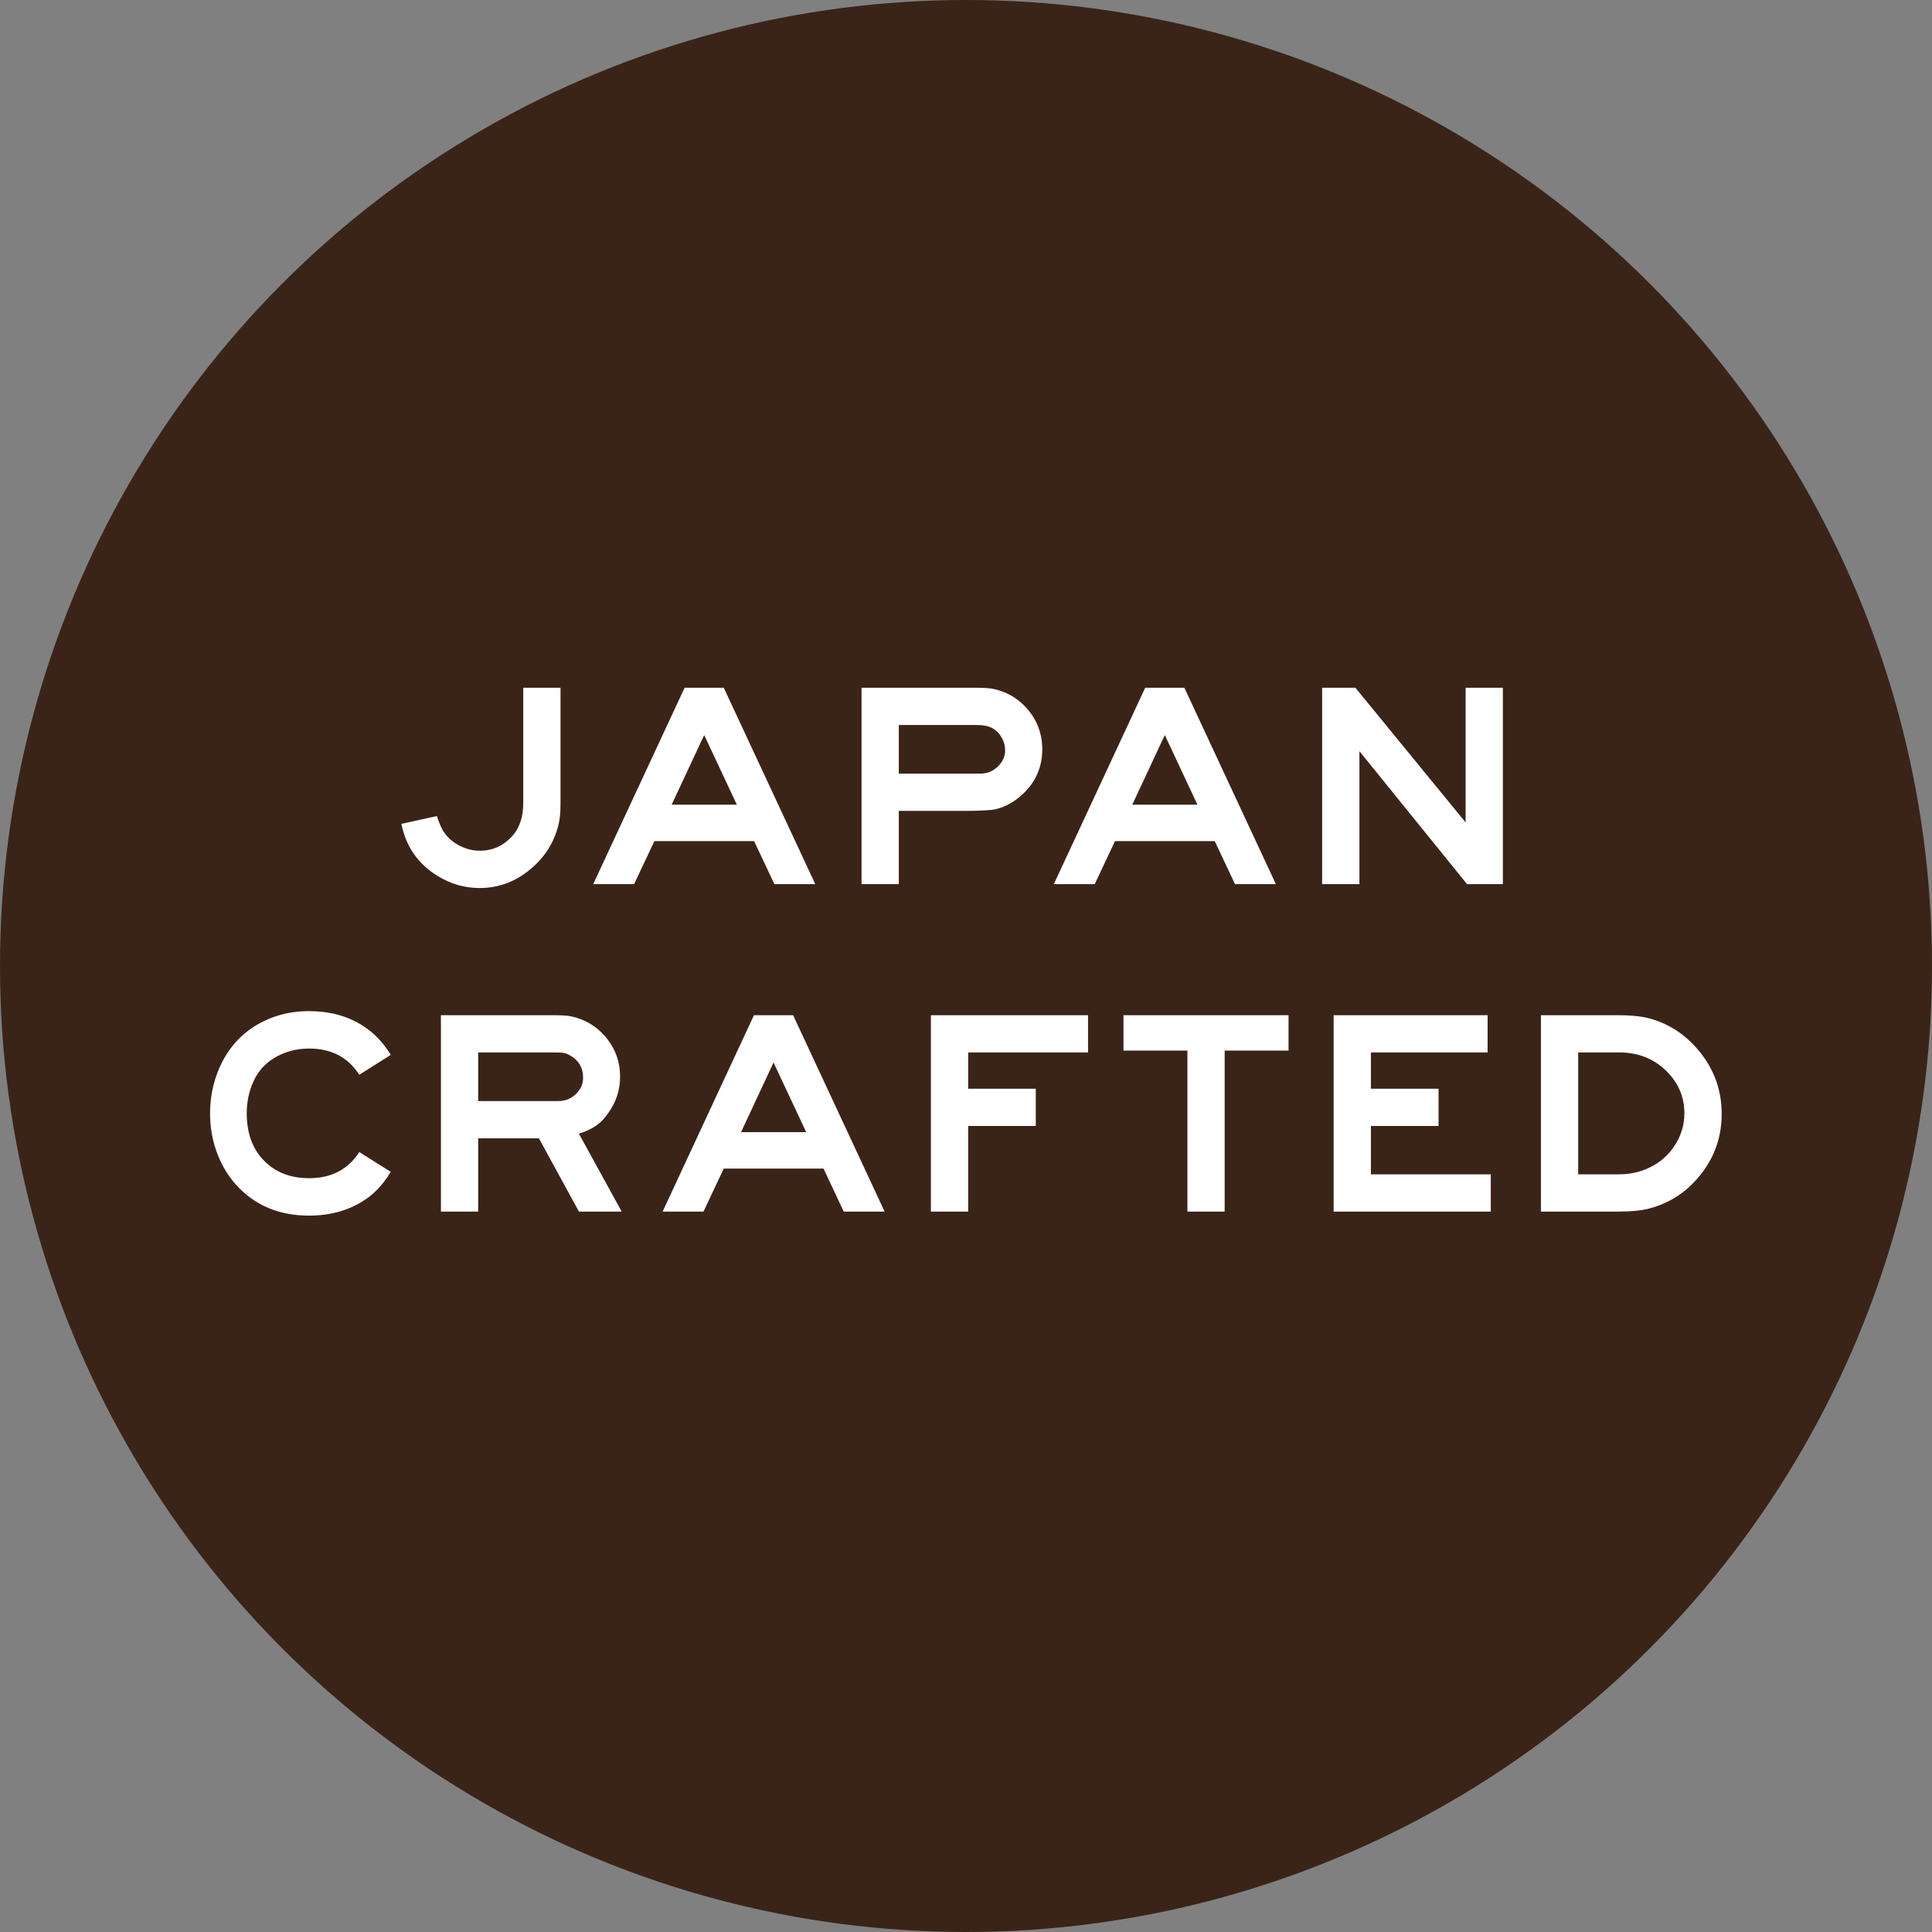 <svg xmlns="http://www.w3.org/2000/svg" fill="none" viewBox="0 0 59 59" height="59" width="59">
<rect x="0" y="0" width="59" height="59" fill="#808080" stroke="none"/>
<circle fill="#3A2418" r="29.5" cy="29.5" cx="29.5"></circle>
<path fill="white" d="M15.979 21.002H17.117V24.561C17.117 24.825 17.095 25.039 17.051 25.203C16.91 25.768 16.597 26.238 16.111 26.613C15.677 26.95 15.189 27.119 14.647 27.119C14.187 27.119 13.757 26.994 13.355 26.745C12.764 26.379 12.397 25.85 12.257 25.159L13.342 24.921C13.415 25.159 13.5 25.34 13.597 25.466C13.714 25.622 13.87 25.746 14.063 25.84C14.256 25.934 14.454 25.98 14.656 25.98C15.031 25.98 15.351 25.841 15.614 25.563C15.857 25.311 15.979 24.967 15.979 24.53V21.002ZM20.907 21.002H22.102L24.897 27H23.649L23.029 25.686H19.984L19.364 27H18.116L20.907 21.002ZM20.511 24.574H22.502L21.505 22.447L20.511 24.574ZM26.31 21.002H29.72C30.007 21.002 30.203 21.012 30.309 21.032C30.73 21.117 31.081 21.318 31.359 21.634C31.672 21.992 31.829 22.408 31.829 22.882C31.829 23.401 31.646 23.842 31.28 24.205C31.016 24.466 30.727 24.634 30.414 24.71C30.262 24.746 29.926 24.763 29.408 24.763H27.448V27H26.31V21.002ZM27.448 23.625H29.939C30.142 23.625 30.317 23.555 30.467 23.414C30.619 23.27 30.695 23.102 30.695 22.909C30.695 22.774 30.66 22.646 30.59 22.526C30.523 22.403 30.43 22.308 30.313 22.241C30.196 22.173 30.029 22.14 29.812 22.14H27.448V23.625ZM34.973 21.002H36.168L38.963 27H37.715L37.096 25.686H34.05L33.431 27H32.182L34.973 21.002ZM34.577 24.574H36.568L35.571 22.447L34.577 24.574ZM45.895 21.002V27H44.801L41.514 22.939V27H40.376V21.002H41.391L44.757 25.115V21.002H45.895ZM11.934 32.214L10.972 32.821C10.629 32.288 10.119 32.021 9.442 32.021C9.05 32.021 8.695 32.116 8.379 32.307C8.089 32.48 7.874 32.724 7.733 33.041C7.601 33.336 7.535 33.656 7.535 33.998C7.535 34.608 7.713 35.091 8.067 35.449C8.416 35.803 8.874 35.98 9.442 35.98C10.119 35.98 10.629 35.714 10.972 35.181L11.934 35.787C11.729 36.124 11.493 36.389 11.227 36.583C10.726 36.943 10.128 37.123 9.434 37.123C8.517 37.123 7.774 36.808 7.206 36.178C6.907 35.844 6.689 35.444 6.551 34.978C6.46 34.662 6.415 34.335 6.415 33.998C6.415 33.43 6.542 32.9 6.797 32.408C7.087 31.857 7.509 31.448 8.063 31.182C8.476 30.98 8.933 30.878 9.434 30.878C9.99 30.878 10.478 30.991 10.897 31.217C11.319 31.439 11.665 31.772 11.934 32.214ZM13.465 31.002H16.831C17.116 31.002 17.31 31.012 17.416 31.032C17.838 31.117 18.188 31.318 18.466 31.634C18.78 31.992 18.936 32.406 18.936 32.878C18.936 33.224 18.849 33.544 18.673 33.84C18.547 34.051 18.412 34.214 18.268 34.328C18.125 34.442 17.929 34.541 17.68 34.623L18.985 37H17.68L16.458 34.763H14.603V37H13.465V31.002ZM14.603 33.625H17.051C17.256 33.625 17.433 33.555 17.583 33.414C17.732 33.273 17.807 33.105 17.807 32.909C17.807 32.613 17.68 32.39 17.425 32.241C17.352 32.197 17.284 32.169 17.223 32.157C17.164 32.145 17.064 32.14 16.924 32.14H14.603V33.625ZM23.025 31.002H24.22L27.015 37H25.767L25.148 35.686H22.102L21.483 37H20.235L23.025 31.002ZM22.63 34.574H24.62L23.623 32.447L22.63 34.574ZM28.428 31.002H33.227V32.14H29.566V33.247H31.631V34.385H29.566V37H28.428V31.002ZM34.309 31.002H39.35V32.083H37.399V37H36.261V32.083H34.309V31.002ZM40.727 31.002H45.429V32.14H41.865V33.247H43.931V34.385H41.865V35.862H45.526V37H40.727V31.002ZM47.057 31.002H49.399C49.795 31.002 50.116 31.034 50.362 31.098C51.006 31.271 51.544 31.64 51.974 32.206C52.376 32.736 52.577 33.341 52.577 34.02C52.577 34.633 52.41 35.185 52.076 35.677C51.645 36.307 51.078 36.716 50.375 36.903C50.138 36.968 49.814 37 49.404 37H47.057V31.002ZM48.195 35.862H49.448C49.837 35.862 50.196 35.767 50.524 35.576C50.759 35.438 50.953 35.257 51.109 35.031C51.328 34.718 51.438 34.373 51.438 33.998C51.438 33.506 51.26 33.08 50.902 32.72C50.516 32.333 50.031 32.14 49.448 32.14H48.195V35.862Z"></path>
</svg>
